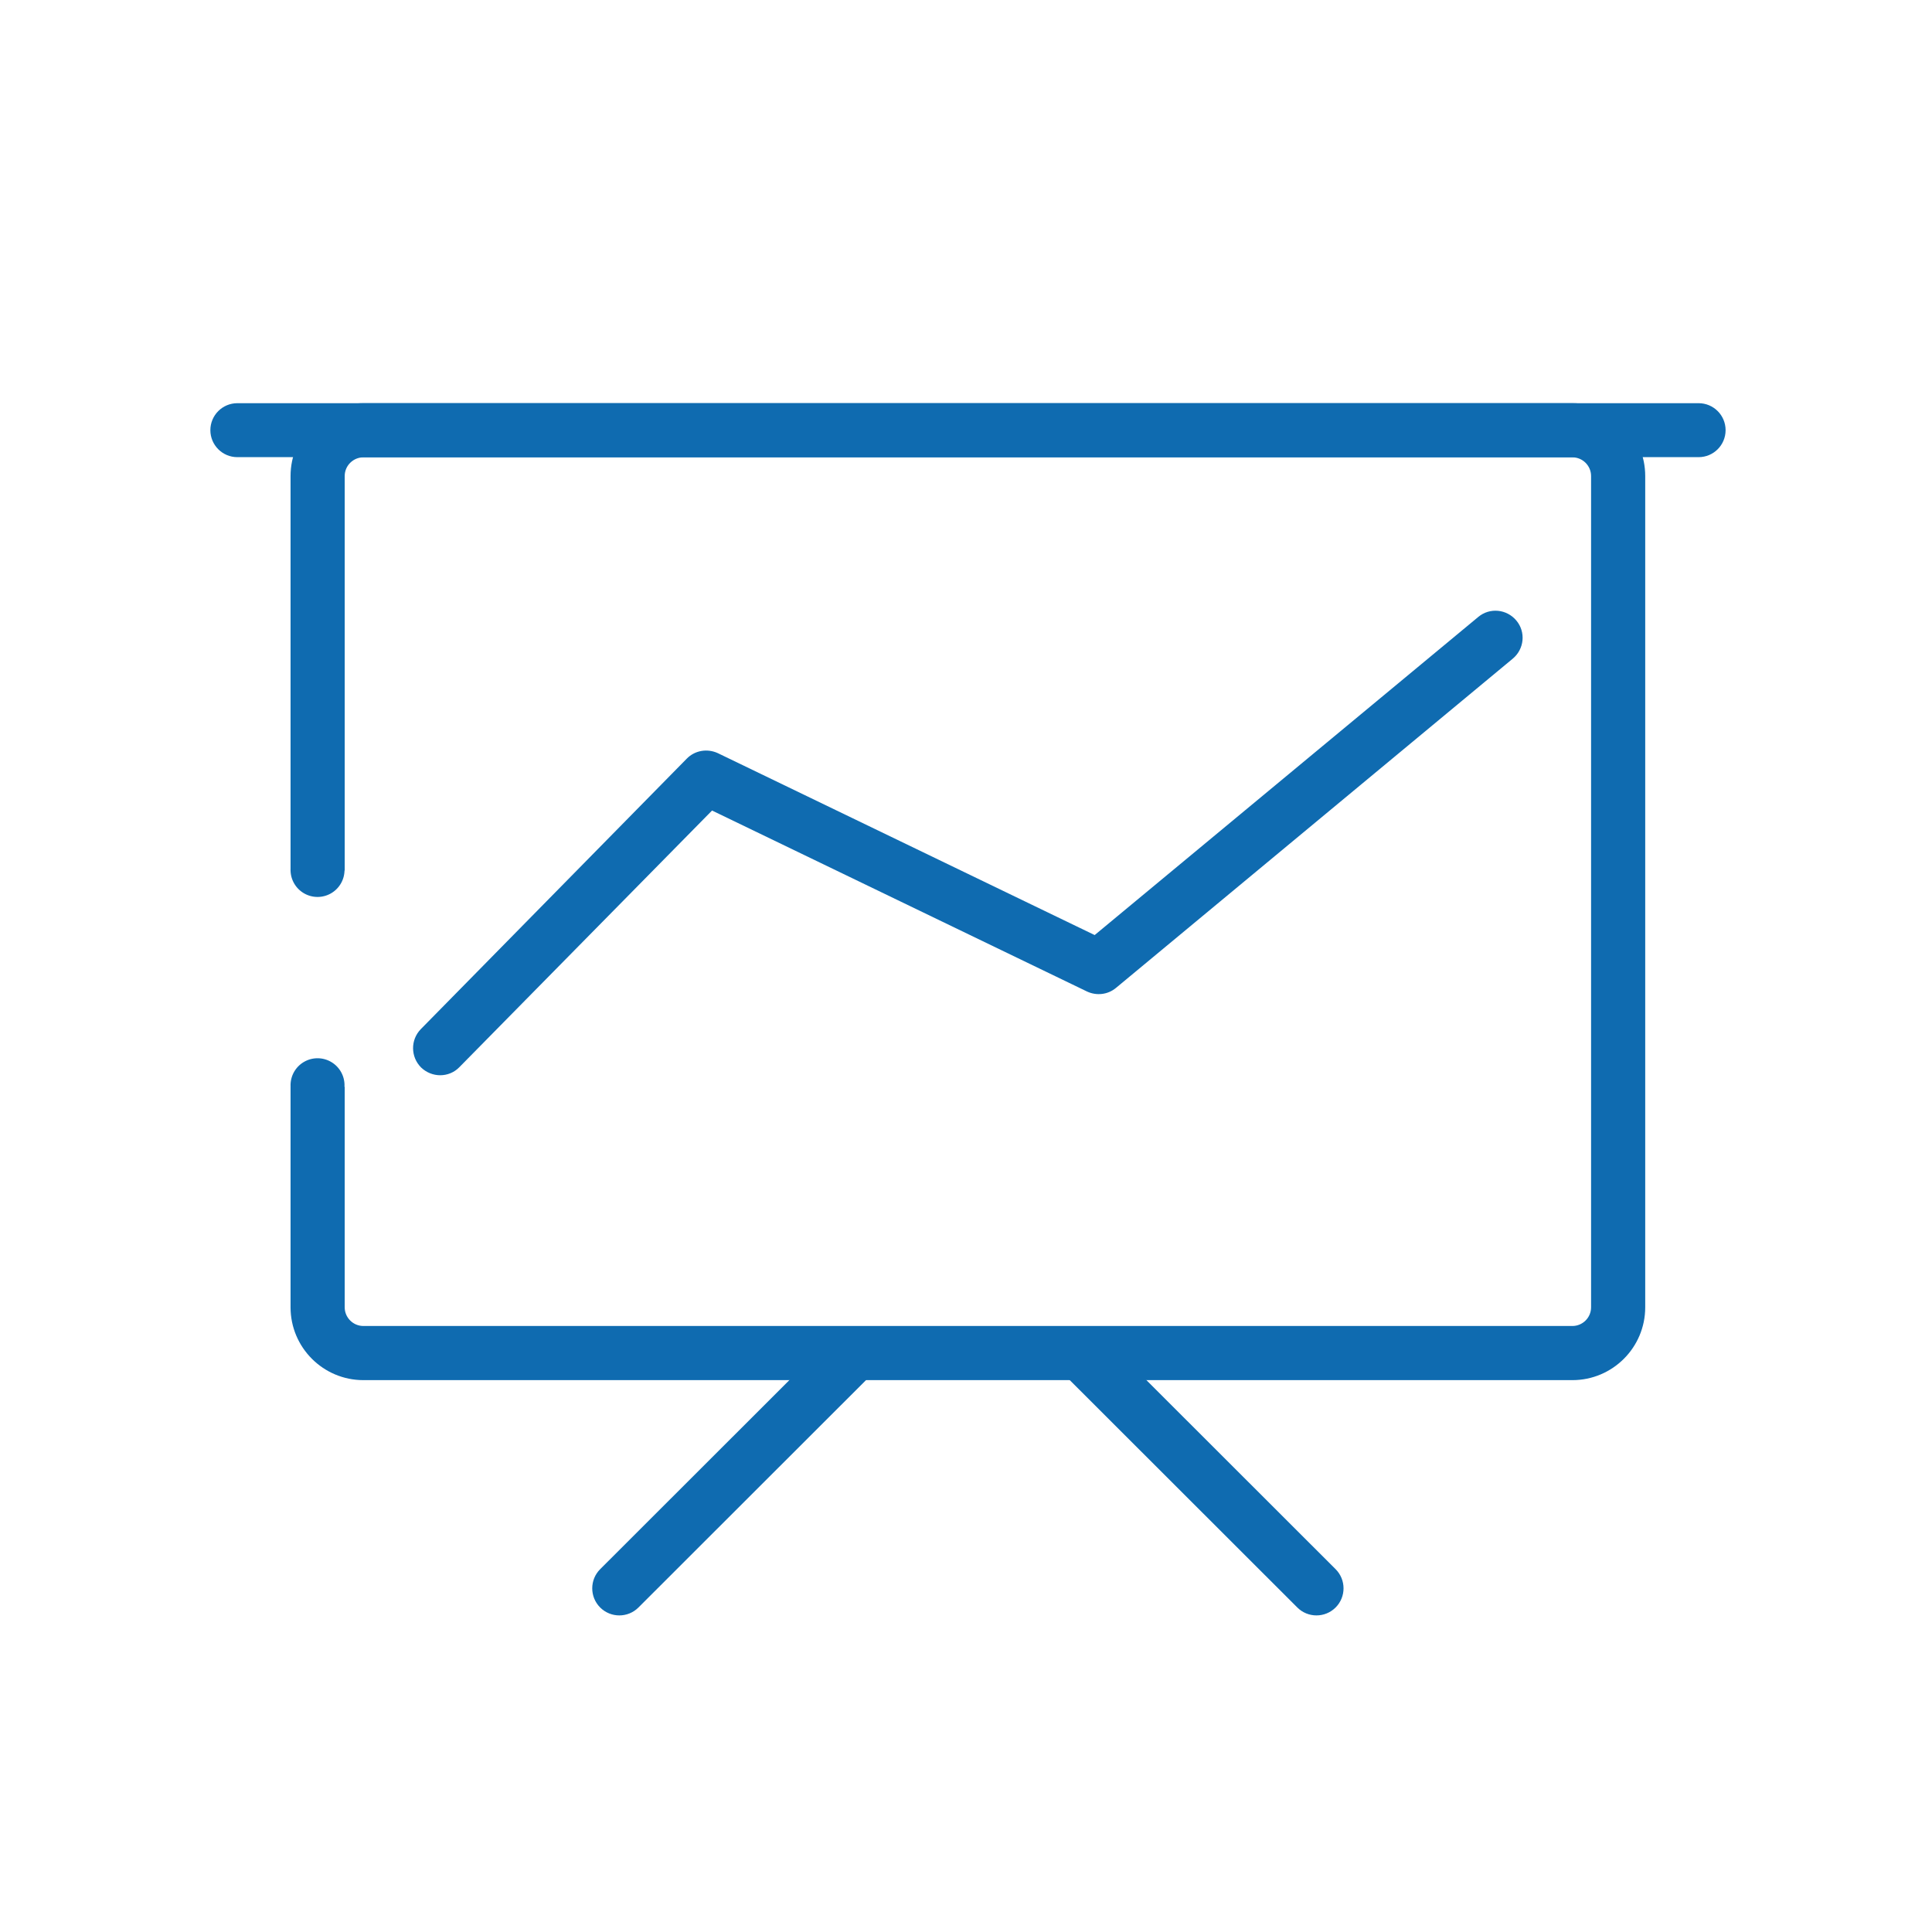 <?xml version="1.0" standalone="no"?><!DOCTYPE svg PUBLIC "-//W3C//DTD SVG 1.1//EN" "http://www.w3.org/Graphics/SVG/1.1/DTD/svg11.dtd"><svg class="icon" width="200px" height="200.00px" viewBox="0 0 1024 1024" version="1.1" xmlns="http://www.w3.org/2000/svg"><path fill="#0f6bb0" d="M233.3 569.9c-3.6 0-7.3-1.4-10.1-4.1-5.6-5.6-5.7-14.6-0.2-20.3l141-143.4c4.3-4.4 10.9-5.5 16.5-2.9l199.7 96.4L783.5 327c6.1-5.1 15.1-4.2 20.2 1.9s4.2 15.1-1.9 20.2L591.5 523.6c-4.3 3.6-10.3 4.3-15.4 1.9l-198.7-95.9-133.9 136c-2.8 2.9-6.5 4.3-10.2 4.3zM914.6 228c0 7.9-6.4 14.3-14.3 14.3H125.8c-7.9 0-14.3-6.4-14.3-14.3s6.4-14.3 14.3-14.3h774.5c7.9 0 14.3 6.4 14.3 14.3zM318.1 852c-5.6-5.6-5.6-14.7 0-20.3L439 710.9c5.6-5.6 14.7-5.6 20.3 0 5.6 5.6 5.6 14.7 0 20.3L338.4 852c-5.6 5.6-14.7 5.6-20.3 0zM707.9 852c5.6-5.6 5.6-14.7 0-20.3L587 710.9c-5.6-5.6-14.7-5.6-20.3 0-5.6 5.6-5.6 14.7 0 20.3L687.6 852c5.6 5.6 14.7 5.6 20.3 0z"  /><path fill="#0f6bb0" d="M833.4 213.7H192.6c-21.3 0-38.6 17.3-38.6 38.6v209.1h28.7V252.3c0-5.5 4.5-9.9 9.9-9.9h640.8c5.5 0 9.9 4.5 9.9 9.9v440.6c0 5.5-4.5 9.9-9.9 9.9H192.6c-5.5 0-9.9-4.5-9.9-9.9V576H154v116.9c0 21.3 17.3 38.6 38.6 38.6h640.8c21.3 0 38.6-17.3 38.6-38.6V252.3c0-21.3-17.3-38.6-38.6-38.6z"  /><path fill="#0f6bb0" d="M168.3 575.2m-14.3 0a14.3 14.3 0 1 0 28.6 0 14.3 14.3 0 1 0-28.6 0Z"  /><path fill="#0f6bb0" d="M168.3 461.1m-14.3 0a14.3 14.3 0 1 0 28.6 0 14.3 14.3 0 1 0-28.6 0Z"  /></svg>